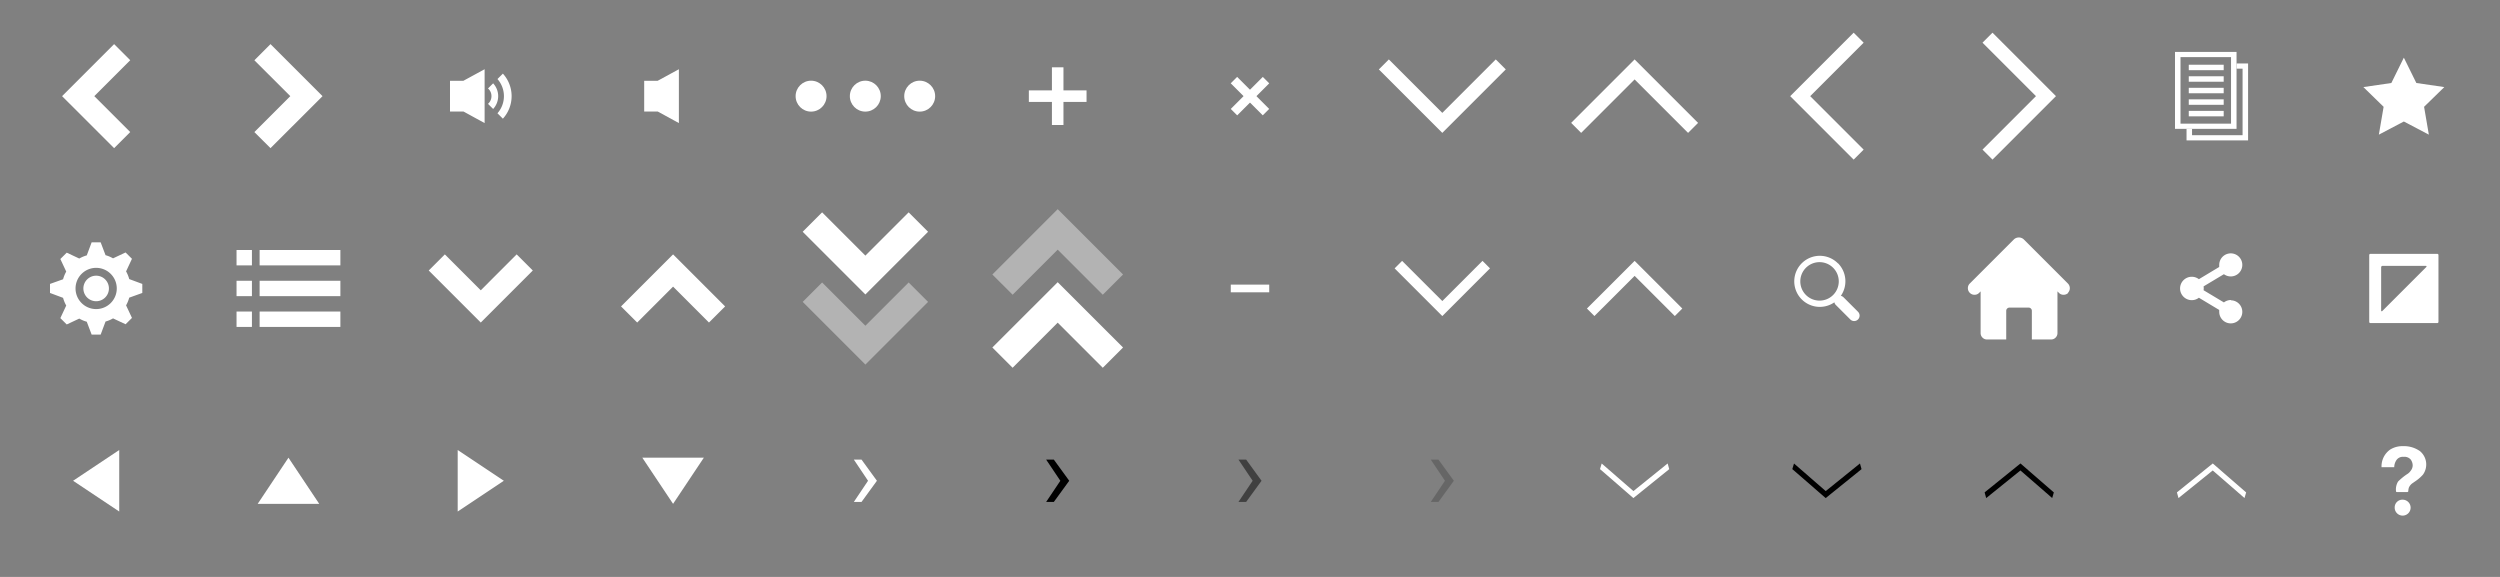 <svg xmlns="http://www.w3.org/2000/svg" viewBox="0 0 650 150"><rect x="0" y="0" width="650" height="150" fill="#808080" stroke="none"/><defs><style>.a,.b{fill:#fff;}.b{opacity:0.4;}.b,.c,.d{isolation:isolate;}.c{opacity:0.2;}.d{opacity:0.5;}</style></defs><title>icon-set-2</title><rect class="a" x="61.5" y="73" width="4" height="4"/><rect class="a" x="67.5" y="73" width="21" height="4"/><rect class="a" x="61.5" y="81" width="4" height="4"/><rect class="a" x="67.5" y="81" width="21" height="4"/><rect class="a" x="61.5" y="65" width="4" height="4"/><rect class="a" x="67.5" y="65" width="21" height="4"/><circle class="a" cx="210.88" cy="25" r="4.02"/><circle class="a" cx="225" cy="25" r="4.02" transform="translate(197.43 249.7) rotate(-89.35)"/><circle class="a" cx="239.12" cy="25" r="4.02"/><polygon class="a" points="24.52 25 33.86 15.66 29.67 11.47 16.14 25 29.67 38.52 33.86 34.33 24.52 25"/><polygon class="a" points="125 75.48 115.66 66.14 111.47 70.33 125 83.86 138.53 70.33 134.33 66.14 125 75.48"/><polygon class="a" points="225 66.46 213.75 55.21 208.7 60.26 225 76.56 241.3 60.26 236.25 55.21 225 66.46"/><polygon class="b" points="225 84.69 213.75 73.44 208.7 78.49 225 94.79 241.3 78.49 236.25 73.44 225 84.69"/><polygon class="a" points="275 83.89 286.72 95.62 291.99 90.35 275 73.37 258.01 90.35 263.28 95.62 275 83.89"/><polygon class="b" points="275 64.91 286.72 76.63 291.99 71.37 275 54.38 258.01 71.37 263.28 76.63 275 64.91"/><polygon class="a" points="75.48 25 66.14 34.34 70.33 38.52 83.86 25 70.33 11.47 66.14 15.67 75.48 25"/><path class="a" d="M222,119.5h2l4,5.5-4,5.5h-2l3.69-5.5Z"/><path d="M272,119.5h2l4,5.5-4,5.5h-2l3.69-5.5Z"/><path class="c" d="M372,119.5h2l4,5.5-4,5.5h-2l3.69-5.5Z"/><path class="d" d="M322,119.5h2l4,5.5-4,5.5h-2l3.69-5.5Z"/><polygon class="a" points="175 74.52 184.33 83.86 188.53 79.67 175 66.14 161.47 79.67 165.67 83.86 175 74.52"/><rect class="a" x="323.82" y="19.11" width="2.36" height="11.78" transform="translate(77.5 237.12) rotate(-45)"/><rect class="a" x="319.11" y="23.82" width="11.78" height="2.36" transform="translate(77.51 237.13) rotate(-45)"/><rect class="a" x="273.5" y="17.5" width="3" height="15"/><rect class="a" x="267.5" y="23.5" width="15" height="3"/><polygon class="a" points="119 117 119 133 131 125 119 117"/><polygon class="a" points="31 117 31 133 19 125 31 117"/><polygon class="a" points="83 131 67 131 75 119 83 131"/><polygon class="a" points="167 119 183 119 175 131 167 119"/><path class="a" d="M117,21v8h3.52L126,32V18l-5.51,3Zm11.2.68L126.88,23a2.59,2.59,0,0,1,.9,2,2.63,2.63,0,0,1-.9,2l1.34,1.33a4.9,4.9,0,0,0,0-6.66Zm2.55-2.54-1.41,1.41a6.73,6.73,0,0,1,0,8.9l1.41,1.41a8.7,8.7,0,0,0,0-11.72Z"/><polygon class="a" points="171 21 167.49 21 167.49 29 171.02 29 176.51 32 176.51 18 171 21"/><path class="a" d="M25,71.68A3.32,3.32,0,1,0,28.32,75,3.32,3.32,0,0,0,25,71.68Zm12,4.49V73.82l-3.4-1.26a8.65,8.65,0,0,0-.82-2l1.53-3.27-1.66-1.65-3.26,1.53a8.21,8.21,0,0,0-1.95-.82L26.17,63H23.83l-1.27,3.4a8.21,8.21,0,0,0-1.95.82l-3.26-1.53-1.66,1.65,1.53,3.27a8.65,8.65,0,0,0-.82,2L13,73.82v2.35l3.4,1.27a8.65,8.65,0,0,0,.82,2l-1.53,3.27,1.66,1.65,3.26-1.53a8.21,8.21,0,0,0,1.95.82L23.83,87h2.34l1.27-3.4a8.21,8.21,0,0,0,1.95-.82l3.26,1.53,1.66-1.65-1.53-3.27a8.65,8.65,0,0,0,.82-2ZM25,80.36A5.36,5.36,0,1,1,30.36,75,5.36,5.36,0,0,1,25,80.36Z"/><rect class="a" x="320" y="74" width="10" height="2"/><polygon class="a" points="424.68 129.5 416 121.97 416.44 120.51 424.69 127.68 433.59 120.5 434 121.98 424.68 129.5"/><polygon points="474.68 129.5 466 121.97 466.44 120.51 474.69 127.68 483.59 120.5 484 121.98 474.68 129.5"/><polygon class="a" points="575.32 120.5 584 128.03 583.57 129.49 575.31 122.32 566.41 129.5 566 128.02 575.32 120.5"/><polygon points="525.32 120.5 534 128.03 533.57 129.49 525.31 122.32 516.41 129.5 516 128.02 525.32 120.5"/><path class="a" d="M537.75,76.14a1.66,1.66,0,0,1-1.22.5,1.6,1.6,0,0,1-1.2-.49l-.39-.39V86.61a1.62,1.62,0,0,1-.48,1.16,1.57,1.57,0,0,1-1.18.49h-5V80.81a.78.78,0,0,0-.24-.58.79.79,0,0,0-.59-.25h-5a.79.79,0,0,0-.59.25.78.78,0,0,0-.24.58v7.45h-5a1.57,1.57,0,0,1-1.18-.49,1.62,1.62,0,0,1-.48-1.16V75.76l-.39.39a1.6,1.6,0,0,1-1.2.49,1.66,1.66,0,0,1-1.22-.5,1.68,1.68,0,0,1-.5-1.22,1.63,1.63,0,0,1,.49-1.2l11.49-11.49a1.89,1.89,0,0,1,2.54,0l11.49,11.49a1.73,1.73,0,0,1,0,2.42Z"/><path class="a" d="M580.07,78a3,3,0,0,0-1.85.63l-5.29-3.17a3.14,3.14,0,0,0,0-1l5.29-3.17A3,3,0,1,0,577,68.92a3.89,3.89,0,0,0,0,.49l-5.29,3.18a3,3,0,0,0-1.85-.63,3,3,0,1,0,0,6.08,3,3,0,0,0,1.85-.63l5.29,3.18a3.89,3.89,0,0,0,0,.49,3,3,0,1,0,3-3Z"/><polygon class="a" points="385.45 67.82 375 78.27 364.55 67.83 362.6 69.78 375 82.18 387.4 69.78 385.45 67.82"/><polygon class="a" points="437.4 80.22 425 67.83 412.6 80.22 414.55 82.17 425 71.73 435.45 82.17 437.4 80.22"/><polygon class="a" points="441.5 31.95 425 15.45 408.5 31.95 411.1 34.55 425 20.65 438.9 34.55 441.5 31.95"/><polygon class="a" points="388.9 15.45 375 29.35 361.1 15.45 358.5 18.05 375 34.55 375 34.55 391.5 18.05 388.9 15.45"/><polygon class="a" points="518.05 41.5 534.55 25 518.05 8.5 515.45 11.1 529.35 25 515.45 38.9 518.05 41.5"/><polygon class="a" points="484.55 38.9 470.65 25 484.55 11.1 481.95 8.5 465.45 25 465.45 25 481.95 41.5 484.55 38.9"/><path class="a" d="M565.5,13.5v20h16v-20Zm14.57,18.65H566.93V14.85h13.14Z"/><path class="a" d="M568.5,33.5v3h16v-20h-3v1.35h1.57v17.3H569.93V33.5Z"/><rect class="a" x="569.08" y="16.83" width="9.08" height="1.42"/><rect class="a" x="569.08" y="19.83" width="9.08" height="1.42"/><rect class="a" x="569.08" y="22.83" width="9.08" height="1.42"/><rect class="a" x="569.08" y="25.83" width="9.08" height="1.42"/><rect class="a" x="569.08" y="28.83" width="9.08" height="1.42"/><polygon class="a" points="625 14.99 628.25 21.58 635.52 22.64 630.26 27.77 631.5 35.01 625 31.59 618.5 35.01 619.74 27.77 614.48 22.64 621.75 21.58 625 14.99"/><path class="a" d="M477.85,68.46a6.64,6.64,0,1,0-.91,10.14,1.39,1.39,0,0,0,.38.7l3.76,3.76a1.4,1.4,0,0,0,2-2l-3.76-3.76a1.39,1.39,0,0,0-.7-.38,6.66,6.66,0,0,0-.75-8.48Zm-1.2,8.2a5,5,0,1,1,0-7,5,5,0,0,1,0,7Z"/><path class="a" d="M629.09,117.23a7.17,7.17,0,0,0-4.3-1.23,6,6,0,0,0-3.32.87,5.32,5.32,0,0,0-2.27,4.61h3.3a3.41,3.41,0,0,1,.56-1.83,2,2,0,0,1,1.88-.87,2.12,2.12,0,0,1,1.85.71,2.66,2.66,0,0,1,.51,1.58,2.39,2.39,0,0,1-.56,1.38,2.82,2.82,0,0,1-.66.68,15.19,15.19,0,0,0-2.58,2.07,4,4,0,0,0-.54,2.49c0,.08,0,.25.32.25h2.57a.28.28,0,0,0,.31-.27,3.27,3.27,0,0,1,.14-.87,2.71,2.71,0,0,1,1-1.2l.91-.63a10.07,10.07,0,0,0,1.77-1.58,4.51,4.51,0,0,0-.87-6.16Zm-4.35,12.69a2,2,0,0,0-2.12,2,2.07,2.07,0,1,0,2.12-2Z"/><path class="a" d="M616,66.31V83.69a.31.31,0,0,0,.31.31h17.38a.31.31,0,0,0,.31-.31V66.31a.31.31,0,0,0-.31-.31H616.31A.31.31,0,0,0,616,66.31Zm14.85,3.1L619.38,80.88a.16.16,0,0,1-.28-.11V69.49a.37.37,0,0,1,.36-.37h11.28A.17.17,0,0,1,630.85,69.41Z"/></svg>